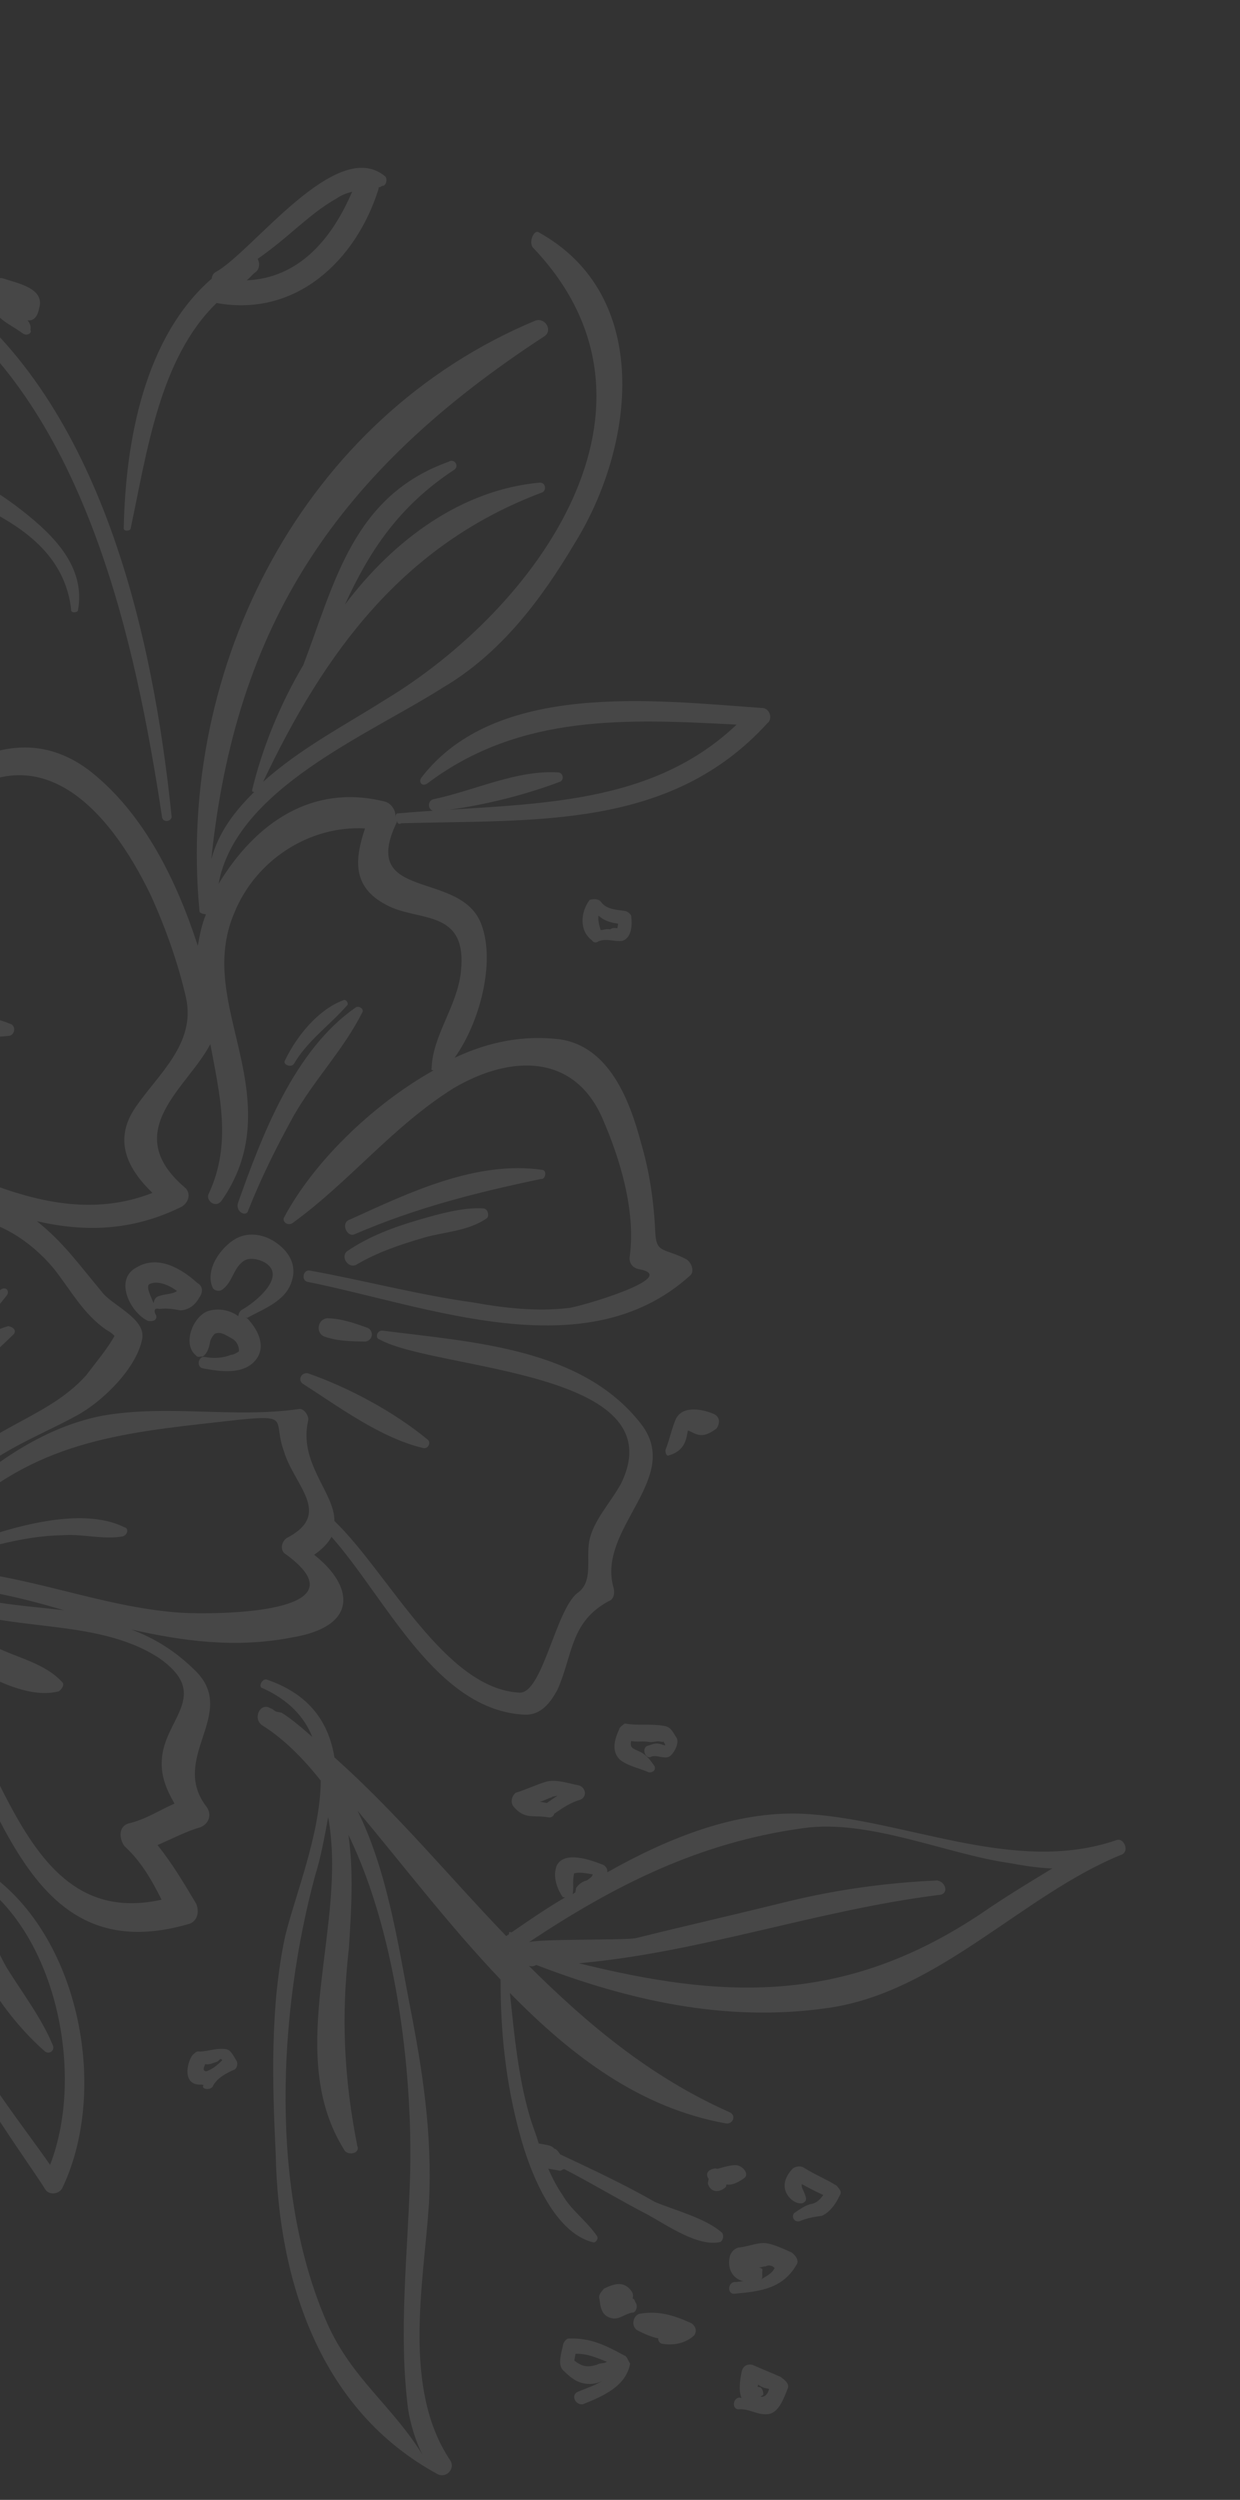 <svg width="258" height="520" viewBox="0 0 258 520" fill="none" xmlns="http://www.w3.org/2000/svg">
<rect x="0" y="0" width="258" height="520" fill="#333333" stroke="none"/>
<g opacity="0.1" clip-path="url(#clip0_161_28012)">
<path d="M-0.209 321.262C4.4 320.145 8.448 319.414 13.357 319.327C17.319 319.068 21.495 320.311 25.544 319.58C26.577 319.279 26.837 317.863 25.89 317.692C18.271 313.875 6.513 316.625 -1.284 319.117C-2.791 319.332 -1.803 321.95 -0.209 321.262Z" fill="white"/>
<path d="M-37.186 221.047C-30.81 218.298 -24.608 216.494 -18.105 215.72C-11.603 214.945 -4.499 216.23 2.004 215.456C3.037 215.155 3.297 213.739 2.436 213.095C-9.831 207.95 -27.618 211.56 -38.26 218.902C-39.381 219.674 -38.219 221.347 -37.186 221.047Z" fill="white"/>
<path d="M33.218 272.276C34.725 272.061 36.145 272.318 37.566 272.574C39.546 272.445 40.753 271.201 41.486 269.871C42.132 269.013 42.392 267.598 41.058 266.869C37.703 263.825 32.841 260.996 28.447 263.614C23.58 266.146 27.19 273.135 30.805 274.764C31.752 274.935 32.786 274.635 32.485 273.605C32.485 273.605 32.098 273.048 32.185 272.576C32.271 272.104 32.745 272.19 33.218 272.276ZM31.242 267.044C32.836 266.357 35.117 267.257 36.838 268.543C35.718 269.316 34.297 269.059 32.704 269.745C32.144 270.132 32.057 270.603 31.971 271.075C31.283 269.489 30.209 267.345 31.242 267.044Z" fill="white"/>
<path d="M60.69 266.532C61.769 263.316 60.308 260.615 57.727 258.687C55.147 256.758 51.834 256.159 49.122 257.618C45.85 259.462 42.532 264.222 44.293 267.952C44.68 268.509 45.626 268.68 46.186 268.294C48.425 266.75 48.471 263.835 50.71 262.29C51.829 261.518 53.723 261.861 55.056 262.589C59.916 265.417 53.026 270.993 50.314 272.451C49.754 272.838 49.667 273.309 49.581 273.781C47.861 272.495 45.494 272.067 43.428 272.668C40.329 273.569 37.785 279.444 40.752 281.93C41.139 282.487 41.698 282.101 42.172 282.186C43.291 281.414 43.551 279.999 43.724 279.056C43.81 278.584 44.543 277.255 45.016 277.341C46.049 277.04 46.909 277.683 48.243 278.412C49.576 279.14 49.79 280.64 49.703 281.112C49.703 281.112 48.584 281.884 48.111 281.799C46.518 282.485 44.538 282.614 42.645 282.272C41.225 282.015 40.793 284.373 42.212 284.63C45.526 285.229 50.732 286.171 53.317 282.74C55.256 280.167 53.881 276.995 51.861 274.68C51.861 274.68 51.474 274.123 51.001 274.038C51.001 274.038 51.001 274.038 51.474 274.123C54.746 272.279 59.438 270.691 60.69 266.532Z" fill="white"/>
<path d="M67.412 277.991C70.166 278.977 73.094 279.019 76.023 279.061C77.53 278.846 77.876 276.957 76.542 276.228C73.787 275.242 71.032 274.256 68.104 274.214C66.123 274.344 65.604 277.176 67.412 277.991Z" fill="white"/>
<path d="M74.043 263.13C78.437 260.512 83.132 258.923 88.3 257.42C92.434 256.218 97.342 256.13 101.263 253.426C101.823 253.04 101.609 251.539 100.662 251.368C96.313 251.069 91.145 252.572 87.011 253.774C81.843 255.277 76.589 257.252 72.109 260.342C70.902 261.586 72.45 263.817 74.043 263.13Z" fill="white"/>
<path d="M112.895 243.352C99.075 241.34 85.119 248.08 72.843 253.66C70.776 254.262 72.151 257.436 73.745 256.749C86.494 251.254 98.811 248.118 112.548 245.239C113.496 245.411 113.842 243.523 112.895 243.352Z" fill="white"/>
<path d="M63.151 287.931C70.596 292.692 79.203 299.126 88.114 301.225C89.061 301.397 89.794 300.066 88.934 299.423C82.135 293.804 72.796 288.701 64.057 285.657C62.636 285.4 61.817 287.202 63.151 287.931Z" fill="white"/>
<path d="M51.652 251.76C54.368 244.943 57.471 238.684 61.133 232.038C65.442 224.535 71.47 218.317 75.305 210.729C75.951 209.871 74.618 209.143 74.058 209.529C61.188 218.407 54.505 236.199 49.459 250.389C49.114 252.275 51.393 253.175 51.652 251.76Z" fill="white"/>
<path d="M72.16 209.19C72.719 208.804 71.946 207.69 71.386 208.076C66.134 210.05 61.696 215.582 59.325 220.513C58.679 221.371 60.485 222.185 61.132 221.327C63.976 216.481 68.455 213.393 72.16 209.19Z" fill="white"/>
<path d="M-13.552 62.62C17.887 85.848 28.217 133.523 33.737 170.094C34.037 171.123 35.544 170.908 35.717 169.965C31.877 132.235 21.16 84.004 -11.14 60.132C-12 59.489 -13.033 59.79 -13.593 60.176C-13.507 59.704 -13.033 59.79 -12.947 59.318C-12.3 58.461 -12.601 57.432 -13.461 56.789C-16.128 55.332 -18.622 52.932 -21.289 51.475C-22.149 50.832 -23.742 51.518 -24.002 52.933C-24.434 55.292 -24.78 57.178 -23.233 59.407C-22.546 60.994 -20.179 61.422 -18.932 62.622C-18.072 63.264 -17.425 62.407 -17.339 61.935C-16.866 62.021 -16.392 62.106 -15.919 62.192C-14.972 62.363 -13.853 61.591 -13.206 60.733C-14.239 61.034 -14.412 61.977 -13.552 62.62ZM-20.047 58.034C-20.434 57.477 -20.821 56.92 -21.121 55.891C-19.787 56.619 -19.014 57.734 -17.68 58.462L-18.154 58.377C-18.154 58.377 -19.187 58.677 -20.047 58.034C-19.66 58.592 -19.66 58.592 -20.047 58.034Z" fill="white"/>
<path d="M-0.033 66.06C1.215 67.26 3.022 68.074 4.742 69.36C5.603 70.003 6.723 69.231 6.336 68.673C6.509 67.73 6.122 67.173 5.735 66.615C7.155 66.872 7.888 65.543 8.148 64.127C9.4 59.967 3.719 58.94 0.491 57.869C-0.456 57.698 -1.576 58.47 -1.749 59.414C-1.708 61.858 -1.667 64.302 -0.033 66.06Z" fill="white"/>
<path d="M44.773 56.646C44.213 57.032 44.126 57.503 44.04 57.975C30.089 70.069 26.111 91.762 25.751 109.725C25.578 110.668 27.084 110.453 27.171 109.982C30.584 94.033 33.183 74.526 45.068 63.033C61.63 66.029 74.076 54.15 78.735 39.401L78.822 38.929C79.295 39.015 79.382 38.543 79.855 38.629C80.414 38.243 80.587 37.3 80.201 36.742C70.054 28.086 52.349 52.656 44.773 56.646ZM51.311 58.316C51.871 57.929 52.517 57.072 53.077 56.686C54.196 55.914 53.982 54.413 53.595 53.856C56.394 51.926 59.279 49.525 61.604 47.509C64.489 45.107 66.814 43.092 70.085 41.247C71.205 40.475 72.238 40.175 73.271 39.874C69.002 49.821 62.154 57.84 51.311 58.316Z" fill="white"/>
<path d="M14.797 126.711C14.624 127.655 16.131 127.44 16.218 126.968C17.862 118.002 11.237 111.441 4.826 106.381C-1.584 101.322 -12.557 94.462 -21.6 95.752C-22.634 96.052 -22.893 97.468 -21.946 97.639C-8.432 103.984 12.703 108.781 14.797 126.711Z" fill="white"/>
<path d="M110.83 51.443C142.432 84.447 111.71 126.646 79.846 145.735C72.095 150.669 62.365 155.731 54.741 162.636C67.504 135.707 83.834 113.321 112.721 102.464C113.754 102.163 113.627 100.191 112.121 100.406C96.196 101.912 82.114 112.035 71.773 125.758C76.689 114.952 82.852 105.346 94.521 97.711C95.641 96.939 94.48 95.267 93.361 96.039C73.472 103.163 69.712 121 63.112 138.324C58.155 146.686 54.532 155.777 52.502 164.181C52.415 164.652 52.416 164.652 52.889 164.738C48.711 168.855 45.479 173.144 43.968 178.718C49.003 129.925 69.99 98.147 113.31 69.922C114.989 68.763 113.528 66.063 111.462 66.664C63.286 86.702 36.687 138.418 41.505 189.481C41.419 189.952 42.365 190.123 42.839 190.209C41.933 192.482 41.587 194.368 41.155 196.726C36.777 183.265 30.032 169.376 18.937 160.547C-5.448 141.519 -32.252 181.015 -42.251 198.211C-43.07 200.012 -40.877 201.384 -39.671 200.14C-29.462 189.804 -22.78 177.368 -11.798 168.146C7.928 151.247 22.846 168.564 31.352 186.182C34.487 193.084 37.063 200.372 38.692 207.489C40.835 217.135 32.825 223.483 28.128 230.431C23.431 237.378 26.739 243.336 31.727 248.137C6.973 257.792 -16.506 236.49 -40.386 230.71C-42.28 230.368 -43.272 233.112 -41.465 233.926C-31.311 237.224 -20.643 243.052 -9.803 247.936C-22.155 248.626 -30.602 262.692 -33.283 277.313C-34.521 265.394 -42.258 254.249 -55.429 256.74C-56.116 255.154 -56.89 254.039 -57.663 252.925C-59.598 250.139 -60.972 246.966 -62.906 244.18C-63.593 242.594 -65.746 243.667 -66.006 245.082C-65.664 248.554 -64.204 251.255 -62.743 253.956C-61.368 257.128 -59.607 260.857 -56.553 262.872C-56.08 262.957 -56.08 262.957 -55.607 263.043C-55.352 266.987 -66.716 270.292 -68.869 271.365C-69.902 271.665 -70.635 272.995 -70.335 274.024C-68.792 281.612 -65.097 288.128 -60.842 294.258C-75.118 281.443 -91.161 270.257 -108.893 270.949C-132.477 271.557 -136.542 293.725 -139.142 313.234C-139.92 317.479 -146.083 327.085 -142.988 331.543C-136.885 340.93 -130.131 344.101 -119.158 345.598C-87.273 350.39 -66.6 333.662 -40.08 322.377C-39.607 322.462 -38.66 322.634 -38.487 321.69C-36.894 321.004 -35.301 320.317 -33.235 319.716C-31.642 319.03 -32.716 316.886 -34.222 317.101C-34.696 317.016 -34.782 317.487 -35.256 317.402C-35.169 316.93 -35.556 316.373 -35.943 315.816C-35.943 315.816 -35.943 315.816 -36.416 315.73C-36.33 315.258 -35.856 315.344 -36.243 314.787C-35.51 313.457 -34.391 312.685 -32.584 313.499C-28.97 315.127 -29.576 318.429 -31.601 321.474C-30.268 322.202 -30.827 322.588 -30.914 323.06L-31 323.531L-31.56 323.918C-32.12 324.304 -32.206 324.775 -31.82 325.332C-32.812 328.077 -33.331 330.907 -32.343 333.522C-34.032 345.399 -40.887 358.778 -53.585 361.355C-55.565 361.484 -56.17 364.785 -53.803 365.213L-53.33 365.299C-50.404 365.341 -48.811 364.654 -46.098 363.196C-46.098 363.196 -45.538 362.81 -45.452 362.338C-36.668 357.104 -32.012 347.713 -30.582 337.251C-15.222 341.491 -21.841 380.252 -23.53 392.129C-24.395 396.846 -25.259 401.562 -26.511 405.721C-27.417 407.994 -39.851 403.796 -41.271 403.54C-56.244 399.857 -63.94 391.156 -74.216 380.526C-75.85 378.769 -78.563 380.228 -78.909 382.114C-82.796 397.979 -88.498 373.071 -88.539 370.627C-89.69 358.236 -80.387 350.173 -70.57 344.639C-57.953 337.174 -43.662 333.911 -32.206 324.775C-31 323.531 -32.161 321.86 -33.754 322.546C-53.948 334 -93.935 341.388 -94.005 371.1C-94.06 384.735 -80.994 404.153 -74.653 388.244C-69.838 393.988 -64.937 399.26 -57.796 402.988C-48.375 407.615 -36.069 409.841 -25.483 410.78C-24.536 410.952 -23.503 410.651 -23.33 409.708C-16.516 393.885 -12.747 365.329 -17.98 345.865C-0.441 367.554 2.835 411.028 39.554 400.126C41.147 399.44 41.493 397.553 40.806 395.967C38.185 391.594 35.95 387.779 32.769 383.793C35.955 382.42 38.668 380.961 41.767 380.06C43.36 379.373 44.179 377.572 43.019 375.901C35.109 365.699 49.491 356.605 40.849 347.732C36.721 343.575 32.334 340.832 27.3 338.947C38.1 341.388 49.073 342.885 60.738 340.609C74.856 338.289 73.486 329.757 65.358 323.414C67.037 322.256 68.244 321.012 68.976 319.683C80.327 332.456 90.721 355.777 109.14 356.671C112.539 356.799 114.478 354.225 115.944 351.567C119.221 344.363 118.538 337.417 126.676 333.041C127.709 332.741 127.969 331.326 127.668 330.297C124.064 317.95 142.106 307.568 133.422 296.252C121.171 280.392 98.406 279.199 79.773 276.804C78.353 276.548 78.007 278.434 78.954 278.606C90.482 285.076 140.878 284.931 129.194 308.645C126.996 312.633 123.377 316.364 122.599 320.609C121.907 324.382 123.495 329.055 120.136 331.371C115.571 334.931 112.844 352.468 108.025 352.084C92.532 351.231 80.805 327.182 69.582 316.381C69.673 310.55 62.018 304.293 64.135 295.417C64.308 294.474 63.147 292.802 62.114 293.103C48.556 295.037 34.916 292.083 21.271 294.488C9.607 296.764 -0.47 303.713 -9.213 311.391L-9.687 311.305C-9.213 311.391 -9.127 310.919 -9.127 310.919C-3.224 302.728 7.194 299.252 15.892 294.49C21.317 291.573 28.467 284.582 29.592 278.45C30.37 274.205 23.056 271.421 21.122 268.634C16.307 262.891 13.212 258.433 7.665 254.018C17.518 256.288 27.33 256.113 37.534 251.136C39.127 250.45 40.033 248.177 38.313 246.891C24.81 235.191 39.192 226.097 43.762 217.177C45.732 227.767 48.262 237.97 43.433 248.304C42.7 249.634 44.807 251.477 46.1 249.761C52.736 240.241 52.572 230.465 49.828 218.761C47.685 209.115 44.509 199.77 48.778 189.821C53.221 178.929 64.33 171.68 75.95 172.319C73.792 178.751 73.227 184.497 80.368 188.224C87.036 191.867 97.367 188.862 95.892 202.24C95.068 209.4 90.07 215.318 89.806 222.093C89.72 222.564 89.72 222.564 90.193 222.65C77.103 230.029 65.129 241.995 59.18 253.101C58.534 253.959 59.781 255.159 60.9 254.387C72.743 245.808 81.705 234.272 94.407 226.336C106.464 219.258 119.676 219.21 125.474 232.928C128.91 240.859 132.3 251.705 131.043 261.224C130.784 262.639 131.558 263.754 132.978 264.01C141.971 265.637 120.275 271.946 118.295 272.076C111.796 272.85 105.083 272.123 98.456 270.925C87.01 269.342 75.823 266.344 64.463 264.29C63.044 264.033 62.611 266.391 64.031 266.648C89.031 271.656 121.813 284.894 143.477 265.422C144.597 264.65 143.996 262.592 142.663 261.864C138.189 259.593 136.509 260.751 136.341 256.335C136.046 249.946 135.19 243.944 133.388 237.771C131.072 229.068 126.821 217.579 116.322 216.167C109.135 215.355 102.077 216.515 94.585 220.033C99.842 212.7 103.124 200.136 100.161 192.291C95.911 180.802 74.602 187.669 82.535 171.074L82.622 170.602C82.535 171.074 82.922 171.631 83.482 171.245C111.499 170.464 139.471 172.599 159.675 150.426C160.794 149.654 160.28 147.124 158.3 147.253C136.095 145.674 103.09 141.655 87.665 161.768C87.018 162.626 87.792 163.74 88.912 162.968C108.205 148.427 130.497 149.535 153.262 150.728C134.31 168.742 108.232 166.949 82.881 169.187C82.408 169.102 82.321 169.573 82.235 170.045C82.494 168.63 81.334 166.958 79.914 166.701C64.941 163.019 53.184 171.126 45.47 183.863C49.102 164.053 76.569 152.94 92.071 143.073C104.127 135.995 112.529 124.845 119.598 112.966C132.096 92.811 135.911 61.339 111.909 48.227C110.962 48.056 110.056 50.329 110.83 51.443ZM12.226 351.815C12.786 351.429 13.432 350.571 13.045 350.014C9.391 345.942 3.711 344.915 -0.763 342.644C-4.376 341.016 -10.097 337.545 -13.192 333.087C0.703 339.985 19.513 336.077 33.062 344.862C43.47 352.105 35.246 356.952 33.862 364.499C33.084 368.744 34.458 371.916 36.306 375.174C33.12 376.547 30.321 378.477 26.748 379.293C24.682 379.894 24.723 382.338 25.883 384.01C29.237 387.053 31.472 390.868 33.62 395.155C0.992 402.411 0.174 353.534 -21.589 338.878C-21.889 337.849 -22.663 336.734 -23.05 336.177C-23.05 336.177 -22.576 336.263 -22.49 335.791L-21.93 335.405C-20.811 334.633 -19.218 333.946 -18.485 332.617C-17.543 338.147 -13.802 341.748 -9.028 345.048C-2.834 348.604 5.554 353.532 12.226 351.815ZM-24.552 331.032C-25.111 331.419 -25.585 331.333 -26.058 331.247C-26.531 331.162 -26.531 331.162 -27.005 331.076L-26.918 330.604C-26.745 329.661 -26.659 329.19 -26.486 328.246C-25.152 328.975 -23.819 329.703 -22.485 330.432C-23.518 330.732 -23.992 330.646 -24.552 331.032ZM13.36 334.965C4.754 333.896 -4.972 333.599 -12.586 329.785C-3.42 330.468 5.013 332.481 13.36 334.965ZM-60.445 284.096C-64.227 278.052 -65.902 273.851 -57.123 273.976C-56.176 274.148 -55.53 273.29 -54.883 272.432C-53.331 269.302 -50.446 266.9 -48.42 263.855C-47.861 263.469 -47.688 262.526 -47.988 261.497C-39.468 263.038 -39.091 274.314 -34.535 281.472C-34.148 282.029 -33.202 282.201 -32.642 281.815C-32.906 288.589 -32.224 295.534 -29.775 300.85C-31.154 303.037 -31.2 305.953 -31.159 308.397C-31.246 308.868 -30.772 308.954 -30.859 309.426C-33.699 308.912 -36.325 309.899 -38.091 311.529C-42.992 306.257 -47.894 300.985 -52.709 295.241C-55.503 291.812 -58.211 287.911 -60.445 284.096ZM-20.609 301.533C-19.276 302.262 -17.082 303.633 -16.395 305.219C-15.708 306.805 -18.033 308.821 -19.153 309.593C-19.799 310.451 -19.886 310.923 -19.026 311.565C-20.059 311.866 -20.619 312.252 -21.738 313.024C-22.985 311.824 -24.792 311.01 -25.866 308.867C-26.467 306.809 -26.594 304.836 -25.215 302.649C-23.922 300.934 -22.416 300.719 -20.609 301.533ZM-40.549 316.932L-40.635 317.403C-41.022 316.846 -40.935 316.375 -41.969 316.675C-44.895 316.633 -47.348 316.677 -50.188 316.163C-48.682 315.948 -48.336 314.062 -50.229 313.719C-60.169 311.922 -70.322 308.624 -80.608 308.713C-81.555 308.542 -81.814 309.957 -80.868 310.128C-71.747 313.726 -61.075 314.194 -51.608 315.906C-57.934 315.737 -64.174 315.096 -70.974 314.841C-75.32 314.542 -82.72 312.229 -87.412 313.817C-87.972 314.203 -88.059 314.675 -87.672 315.232C-83.931 318.832 -73.945 317.714 -69.126 318.099C-59.96 318.782 -51.18 318.908 -42.401 319.033C-41.928 319.119 -41.368 318.733 -41.281 318.261C-41.368 318.733 -41.454 319.204 -40.981 319.29C-58.89 326.285 -74.738 338.037 -94.796 340.745C-102.888 342.205 -113 341.351 -122.08 340.197C-142.993 336.902 -135.11 328.582 -132.734 318.291C-127.722 296.294 -128.518 271.299 -97.278 276.948C-75.592 281.357 -57.019 302.746 -40.549 316.932ZM-20.196 320.612C-20.109 320.141 -20.109 320.141 -20.196 320.612C-20.496 319.584 -19.936 319.197 -19.376 318.811C-18.257 318.039 -17.137 317.267 -15.544 316.581C-14.511 316.28 -13.005 316.065 -12.531 316.151C-11.585 316.322 -12.058 316.237 -11.585 316.322C-11.111 316.408 -11.585 316.322 -11.198 316.879C-10.898 317.908 -11.503 321.21 -12.236 322.539C-12.882 323.397 -13.915 323.697 -15.035 324.47C-16.368 323.741 -17.228 323.098 -18.562 322.37C-19.335 321.255 -19.722 320.698 -20.196 320.612ZM49.976 295.293C60.435 294.261 56.775 295.548 59.051 301.807C61.153 309.01 69.368 314.881 59.637 319.943C58.518 320.715 58.172 322.602 59.505 323.33C76.322 335.63 45.464 335.897 37.718 335.471C20.806 334.362 5.018 327.121 -12.454 326.398C-11.421 326.098 -10.388 325.797 -9.742 324.939C-7.416 322.924 -5.691 318.85 -6.032 315.377C-6.332 314.348 -6.246 313.876 -6.633 313.319C10.207 298.822 28.499 297.744 49.976 295.293ZM11.228 263.921C14.796 268.465 17.331 273.309 22.105 276.609C23.438 277.337 23.825 277.895 23.825 277.895C22.36 280.553 19.861 283.512 17.922 286.086C9.306 295.735 -4.639 297.112 -11.621 308.519C-12.181 308.905 -11.88 309.934 -11.407 310.019C-12.827 309.763 -14.333 309.978 -15.84 310.192C-12.395 307.404 -11.229 303.717 -14.497 300.202C-11.647 289.997 -4.283 284.506 2.867 277.515C3.513 276.658 2.653 276.015 1.706 275.844C-1.393 276.745 -4.665 278.59 -7.638 281.463C-4.492 277.647 -1.734 273.272 1.411 269.455C2.057 268.598 1.283 267.483 0.164 268.255C-8.406 274.99 -14.182 285.153 -19.312 294.458C-20.045 295.788 -17.765 296.687 -17.032 295.358C-16.385 294.5 -15.739 293.643 -15.093 292.785C-15.912 294.586 -16.345 296.944 -16.131 298.445C-19.184 296.431 -22.798 294.802 -26.07 296.647C-27.395 285.2 -28.505 275.253 -23.416 263.504C-15.656 247.852 1.211 251.877 11.228 263.921Z" fill="white"/>
<path d="M90.817 168.755C99.3 167.851 108.517 165.617 116.399 162.654C117.432 162.354 117.218 160.852 116.271 160.681C107.574 160.083 98.959 164.376 90.303 166.224C88.796 166.439 88.836 168.884 90.817 168.755Z" fill="white"/>
<path d="M151.791 469.61C151.272 472.44 152.906 474.198 154.8 474.541C154.326 474.455 153.293 474.755 152.82 474.67C151.313 474.885 151.354 477.329 152.86 477.114C158.328 476.641 162.849 475.996 165.694 471.149C166.341 470.291 165.567 469.176 164.706 468.533C162.899 467.719 161.092 466.905 159.671 466.648C157.778 466.305 155.624 467.378 153.644 467.508C152.61 467.808 151.964 468.666 151.791 469.61ZM161.174 471.794C160.441 473.123 159.407 473.424 158.287 474.196C158.847 473.81 158.46 473.253 158.633 472.309C158.72 471.837 158.246 471.752 157.773 471.666C158.246 471.752 158.806 471.366 159.28 471.451C159.84 471.065 160.787 471.236 161.174 471.794Z" fill="white"/>
<path d="M132.403 484.605C133.738 485.334 135.545 486.148 136.966 486.405C136.879 486.877 137.266 487.435 137.74 487.521C140.108 487.949 142.649 487.433 144.416 485.802C145.062 484.944 144.762 483.914 143.901 483.271C140.286 481.642 137.057 480.571 133.009 481.301C131.976 481.602 131.156 483.404 132.403 484.605Z" fill="white"/>
<path d="M129.949 489.994C125.947 487.808 122.806 486.265 118.372 486.438C117.899 486.352 117.253 487.21 117.166 487.682C116.907 489.097 115.914 491.842 117.161 493.042C118.409 494.243 119.656 495.443 121.55 495.786C122.97 496.042 124.477 495.827 125.597 495.055C123.917 496.214 121.85 496.815 120.257 497.501C118.663 498.188 119.738 500.332 121.244 500.117C125.465 498.443 130.245 496.383 131.11 491.666C130.723 491.108 130.422 490.079 129.949 489.994ZM126.289 491.281C125.729 491.667 124.782 491.496 124.222 491.882C122.155 492.483 121.208 492.312 119.488 491.026C119.574 490.554 119.661 490.083 119.747 489.611C122.201 489.567 124.008 490.381 126.289 491.281Z" fill="white"/>
<path d="M124.743 478.343C124.957 479.843 125.084 481.816 127.452 482.244C128.872 482.501 130.078 481.257 131.585 481.042C132.059 481.128 132.705 480.27 132.405 479.241C132.018 478.683 132.104 478.212 131.631 478.126C131.717 477.654 131.804 477.182 131.417 476.625C129.869 474.396 127.802 474.997 125.649 476.069C125.003 476.927 124.443 477.313 124.743 478.343Z" fill="white"/>
<path d="M147.442 453.235C147.356 453.707 147.356 453.707 147.269 454.178C147.87 456.237 149.851 456.107 151.057 454.863C151.057 454.863 151.057 454.863 151.144 454.392C152.091 454.563 153.124 454.262 154.804 453.104C155.924 452.331 154.763 450.659 153.343 450.402C152.396 450.231 150.329 450.832 149.295 451.133L148.822 451.047C147.315 451.262 146.669 452.12 147.442 453.235Z" fill="white"/>
<path d="M154.287 493.439C154.027 494.854 153.595 497.213 154.282 498.799L153.809 498.714C152.302 498.929 152.343 501.373 153.849 501.158C155.83 501.029 157.55 502.315 159.531 502.186C161.984 502.142 163.063 498.925 163.969 496.652C164.142 495.709 163.282 495.066 162.422 494.423C160.614 493.609 158.334 492.709 156.526 491.895C155.106 491.638 154.46 492.496 154.287 493.439ZM160.009 496.911C159.836 497.854 159.189 498.712 158.242 498.541L158.802 498.155C158.889 497.683 158.588 496.654 158.115 496.568L157.642 496.483L157.728 496.011C158.588 496.654 159.062 496.74 160.009 496.911Z" fill="white"/>
<path d="M166.733 377.27C153.13 376.759 139.436 382.082 126.343 389.462C126.516 388.519 125.655 387.876 125.182 387.79C122.901 386.89 117.393 384.919 115.84 388.05C114.934 390.324 115.922 392.939 117.083 394.611C117.083 394.611 117.083 394.611 117.556 394.697C113.723 396.928 109.803 399.631 106.444 401.948L105.97 401.863L105.884 402.334L105.324 402.721C93.41 390.331 82.617 377.168 69.583 365.551C68.427 358.518 64.644 352.472 55.435 349.345C54.488 349.173 53.669 350.975 54.615 351.146C60.037 353.589 63.306 357.104 64.981 361.306C62.873 359.463 60.766 357.62 58.571 356.248C58.098 356.162 57.624 356.077 57.624 356.077C57.151 355.991 56.764 355.434 56.291 355.348C54.096 353.977 52.457 357.58 54.652 358.951C59.04 361.694 63.169 365.853 66.738 370.398C66.642 381.591 61.379 394.287 59.348 402.693C56.193 417.232 56.652 433.4 57.371 448.152C57.907 474.569 66.665 501.498 91.148 514.699C92.955 515.513 94.808 513.411 93.647 511.739C83.673 496.775 88.126 475.16 89.26 458.305C89.962 443.81 87.95 430.773 85.165 416.622C82.68 403.5 80.454 388.963 74.395 376.656C84.028 388.147 93.487 400.58 104.153 411.77C104.144 422.491 105.168 432.912 108.085 443.675C110.102 451.351 115.041 464.43 123.477 466.442C123.95 466.528 124.597 465.67 124.21 465.113C121.888 461.768 118.833 459.754 116.985 456.495C115.824 454.823 114.75 452.679 114.063 451.093C115.01 451.264 115.483 451.349 116.43 451.521C116.903 451.606 116.99 451.134 117.463 451.22C123.272 454.22 128.995 457.692 134.803 460.692C138.805 462.878 145.301 467.465 149.908 466.348C150.468 465.962 150.641 465.018 150.254 464.461C146.899 461.417 140.357 459.747 136.269 458.033C130.074 454.475 123.318 451.304 116.562 448.133C116.175 447.575 115.788 447.018 115.315 446.932C114.928 446.375 113.981 446.204 113.507 446.118C112.56 445.947 112.087 445.861 112.087 445.861C111.486 443.803 110.799 442.216 110.198 440.158C107.795 431.925 106.985 423.005 106.088 414.557C118.862 427.59 133.015 438.435 151.006 441.689C152.427 441.945 153.246 440.144 151.912 439.415C135.173 432.002 122.053 420.856 110.053 408.937C110.527 409.023 111 409.109 111.56 408.723C130.753 416.093 150.939 420.718 172.035 417.709C195.112 414.571 212.521 394.323 233.149 385.868C235.215 385.267 233.841 382.094 232.247 382.78C210.846 390.121 188.084 378.206 166.733 377.27ZM74.333 446.345C71.548 432.194 70.956 419.414 72.605 405.09C73.129 396.899 73.566 389.179 72.496 381.675C83.153 403.586 85.924 433.819 85.305 453.203C84.817 469.2 82.909 484.939 84.875 500.892C85.303 503.894 86.504 508.01 87.966 510.712C81.561 500.293 73.257 494.892 68.059 483.229C55.986 455.7 57.914 418.518 65.558 390.168C66.724 386.48 67.502 382.234 68.281 377.988C72.437 400.673 58.81 426.966 71.707 447.332C72.48 448.447 75.021 447.932 74.333 446.345ZM119.368 390.151L119.455 389.679C120.488 389.378 121.909 389.635 123.329 389.892C123.243 390.364 122.683 390.75 122.123 391.136C121.089 391.437 120.529 391.823 119.883 392.681C119.796 393.152 119.796 393.152 119.71 393.624C119.71 393.624 119.71 393.624 119.15 394.01C119.409 392.595 119.109 391.566 119.368 390.151ZM218.94 388.66C213.987 391.664 209.034 394.667 204.554 397.757C175.522 417.365 149.91 415.658 120.429 408.377C145.786 406.138 169.901 397.339 195.431 394.157C197.411 394.028 196.897 391.498 195.003 391.155C184.155 391.631 173.607 393.135 163.359 395.669C153.111 398.202 142.39 400.65 132.142 403.184C129.128 403.613 111.092 403.276 109.972 404.049C127.804 392.164 145.591 383.195 167.161 380.271C180.723 378.337 196.988 385.665 209.858 387.505C212.225 387.933 215.539 388.533 218.94 388.66Z" fill="white"/>
<path d="M106.798 375.73C109.206 378.604 110.887 377.445 114.201 378.045C114.675 378.13 115.235 377.744 115.321 377.272C117.002 376.113 118.682 374.954 120.749 374.353C122.343 373.666 121.742 371.607 120.321 371.351C118.427 371.008 115.672 370.022 113.605 370.623C111.538 371.225 109.384 372.298 107.317 372.899C106.757 373.285 106.024 374.615 106.798 375.73ZM116.014 373.497C115.454 373.883 114.333 374.656 113.773 375.042C113.3 374.956 112.826 374.871 112.353 374.785C113.386 374.484 113.946 374.098 114.98 373.797C114.507 373.712 114.98 373.797 116.014 373.497Z" fill="white"/>
<path d="M128.814 359.747C127.995 361.548 127.002 364.294 129.11 366.137C130.831 367.423 133.198 367.851 135.005 368.665C135.479 368.751 136.512 368.451 136.212 367.421C135.438 366.306 134.664 365.192 133.33 364.463C131.523 363.649 131.049 363.563 131.309 362.148C132.729 362.405 133.763 362.104 135.183 362.361C135.657 362.447 136.69 362.146 137.164 362.232C138.11 362.403 138.11 362.403 137.724 361.845L138.11 362.403C138.884 363.518 138.024 362.875 137.077 362.703C136.13 362.532 135.57 362.918 134.537 363.219C133.417 363.991 134.491 366.135 135.611 365.363C136.644 365.062 137.978 365.791 139.012 365.49C140.045 365.19 141.511 362.53 140.737 361.416C139.963 360.301 139.663 359.272 138.243 359.015C135.402 358.501 132.861 359.016 130.021 358.503C129.461 358.889 128.901 359.275 128.814 359.747Z" fill="white"/>
<path d="M140.625 295.159C139.805 296.96 139.373 299.319 138.467 301.592C138.38 302.064 138.681 303.093 139.241 302.706C141.307 302.105 142.514 300.862 142.946 298.503C143.033 298.031 143.033 298.031 143.119 297.56C143.593 297.645 144.453 298.288 145.4 298.459C146.82 298.716 147.94 297.944 149.06 297.172C149.706 296.314 149.965 294.899 148.632 294.17C146.825 293.356 142.177 292.028 140.625 295.159Z" fill="white"/>
<path d="M44.255 434.037C45.074 432.235 47.227 431.163 48.821 430.476C49.381 430.09 49.554 429.146 49.167 428.589C48.78 428.031 48.093 426.445 47.146 426.274C45.252 425.931 43.659 426.618 41.678 426.747C40.731 426.576 40.645 427.048 40.085 427.434C38.792 429.15 37.927 433.867 41.888 433.609C41.888 433.609 41.888 433.609 42.361 433.694C41.715 434.552 43.608 434.895 44.255 434.037ZM42.88 430.864C41.933 430.693 42.58 429.835 42.666 429.363C43.613 429.534 44.173 429.148 45.206 428.847C45.766 428.461 45.853 427.99 46.24 428.547C45.033 429.791 43.913 430.563 42.88 430.864Z" fill="white"/>
<path d="M-5.919 387.42C-7.252 386.692 -8.158 388.965 -6.825 389.693C-35.705 395.19 3.454 445.639 9.47 455.498C10.243 456.612 12.223 456.483 12.956 455.154C23.26 433.628 15.889 399.161 -5.919 387.42ZM10.421 450.31C-0.409 434.708 -22.248 409.806 -8.076 393.852C-8.345 405.985 0.938 419.359 9.366 426.73C10.226 427.373 11.346 426.601 11.046 425.572C8.684 419.785 4.729 414.684 1.334 409.198C-1.974 403.239 -3.862 397.538 -5.664 391.365C-5.578 390.893 -5.491 390.421 -5.964 390.336C11.583 401.306 17.84 431.186 10.421 450.31Z" fill="white"/>
<path d="M163.933 456.713C164.707 457.828 166.041 458.556 167.074 458.256C167.634 457.87 167.634 457.87 167.721 457.398C167.507 455.897 166.647 455.254 166.82 454.311C168.153 455.039 169.487 455.768 171.294 456.582C170.648 457.44 170.001 458.298 168.495 458.513C167.461 458.813 166.341 459.585 165.222 460.358C164.575 461.215 165.349 462.33 166.382 462.03C167.976 461.343 169.482 461.128 170.989 460.913C172.582 460.227 173.875 458.511 174.695 456.71C175.341 455.852 174.481 455.209 174.094 454.651C171.9 453.28 169.619 452.38 167.425 451.008C166.565 450.366 165.531 450.666 164.972 451.052C163.765 452.296 162.386 454.484 163.933 456.713Z" fill="white"/>
<path d="M123.111 195.547C123.498 196.104 123.971 196.19 124.531 195.803C126.125 195.117 127.932 195.931 129.439 195.716C131.506 195.115 131.551 192.199 131.338 190.698C131.424 190.226 130.564 189.583 130.09 189.498C128.67 189.241 126.216 189.284 125.055 187.612C124.668 187.055 123.721 186.884 122.688 187.184C120.749 189.758 120.53 193.618 123.111 195.547ZM128.624 192.157C128.538 192.629 128.451 193.1 128.451 193.1C127.978 193.015 127.504 192.929 126.944 193.315C125.997 193.144 125.437 193.53 124.964 193.445C124.664 192.415 124.363 191.386 124.536 190.443C125.784 191.643 127.204 191.9 128.624 192.157Z" fill="white"/>
</g>
<defs>
<clipPath id="clip0_161_28012">
<rect width="520" height="258" fill="white" transform="translate(0 520) rotate(-90)"/>
</clipPath>
</defs>
</svg>
